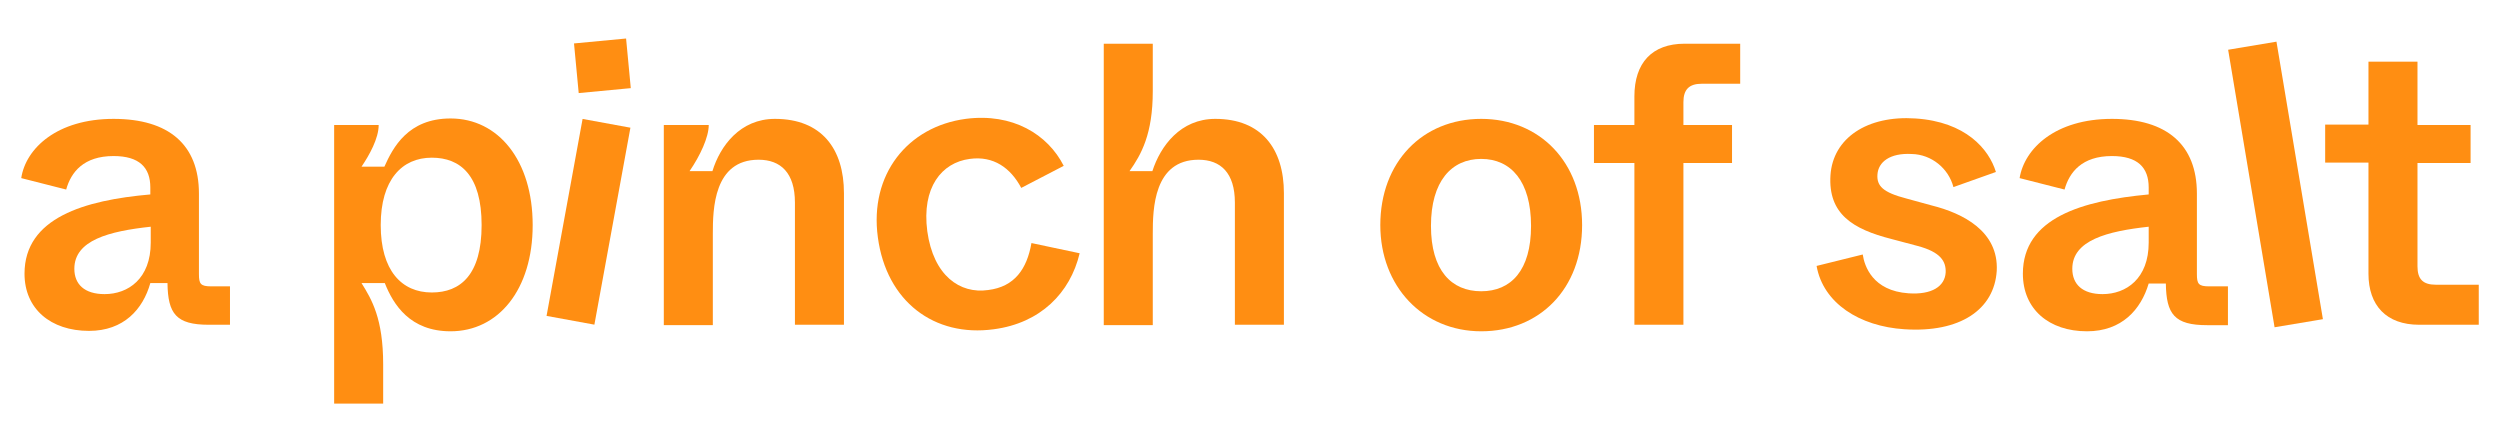 <?xml version="1.0" encoding="utf-8"?>
<!-- Generator: Adobe Illustrator 26.0.0, SVG Export Plug-In . SVG Version: 6.00 Build 0)  -->
<svg version="1.1" id="Ebene_1" xmlns="http://www.w3.org/2000/svg" xmlns:xlink="http://www.w3.org/1999/xlink" x="0px" y="0px"
	 viewBox="0 0 612 108.2" style="enable-background:new 0 0 612 108.2;" xml:space="preserve">
<style type="text/css">
	.st0{fill:#FF8E12;}
</style>
<path class="st0" d="M48.7,67.1V47.4c0-12-7.4-18.3-20.9-18.3c-13.8,0-21.5,7.2-22.6,14.5l11,2.8c1.2-4.3,4.3-8.2,11.6-8.2
	c6.3,0,9,2.8,9,7.7v1.7C20.7,49,6,53.3,6,67c0,8.6,6.4,14,15.8,14c8.5,0,13.2-5.3,15-11.7H41c0.1,7.5,2.1,10.2,10.1,10.2h5.2v-9.4
	h-4.6C49.1,70.1,48.7,69.5,48.7,67.1z M36.9,59.4c0,8.8-5.5,12.6-11.3,12.6c-4.9,0-7.4-2.4-7.4-6.2c0-7,8.5-9.2,18.7-10.3V59.4z"/>
<path class="st0" d="M110.3,29c-10.4,0-14.1,7.1-16.2,11.8h-5.6c1.9-2.8,4.2-6.9,4.2-10.2H81.8v68.2h12v-9.6
	c0-11.2-2.8-15.9-5.3-19.9h5.7c2.1,5.3,6.2,11.8,16.1,11.8c11.7,0,20.1-10.2,20.1-26S122,29,110.3,29z M105.7,71.6
	c-7.4,0-12.5-5.4-12.5-16.5s5.2-16.5,12.5-16.5c7,0,12.2,4.3,12.2,16.5S112.7,71.6,105.7,71.6L105.7,71.6z"/>
<path class="st0" d="M189.7,29.1c-8.5,0-13.4,6.6-15.3,12.8h-5.6c2.6-3.8,4.7-8.3,4.7-11.3h-11v49h12V57.2c0-6,0.2-18.1,11.2-18.1
	c5.4,0,8.9,3.2,8.9,10.5v29.9h12V47.3C206.6,36.4,201.1,29.1,189.7,29.1z"/>
<path class="st0" d="M241.9,71c-6.9,1-13.4-3.5-14.9-14.4c-1.4-10.7,3.5-16.8,10.4-17.7c5.8-0.8,10,2.2,12.6,7.1l10.4-5.4
	c-3.9-7.7-12.5-13-24-11.5c-14.2,1.9-23.6,13.6-21.5,29c2.1,15.7,13.8,24.5,28.4,22.5c11.4-1.5,18.7-8.9,21-18.6l-11.8-2.5
	C251.4,65.8,248.4,70.2,241.9,71z"/>
<path class="st0" d="M297.5,29.1c-8.5,0-13.4,6.6-15.4,12.8h-5.6c2.9-4.1,5.7-9.1,5.7-19.6V10.7h-12v68.9h12V57.2
	c0-6,0.2-18.1,11.2-18.1c5.4,0,8.9,3.2,8.9,10.5v29.9h12V47.3C314.3,36.4,308.8,29.1,297.5,29.1z"/>
<path class="st0" d="M362.6,29.1c-14.4,0-24.7,10.6-24.7,26c0,15,10.4,26,24.7,26s24.7-10.4,24.7-26
	C387.3,39.7,376.9,29.1,362.6,29.1z M362.6,71.3c-7.3,0-12.3-5.1-12.3-16s5-16.4,12.3-16.4s12.2,5.5,12.2,16.4
	S369.9,71.3,362.6,71.3z"/>
<path class="st0" d="M400.1,23.6v7h-9.9v9.3h9.9v39.6h12V39.9H424v-9.3h-11.9V25c0-3.1,1.4-4.5,4.5-4.5h9.4v-9.8h-13.6
	C404.4,10.7,400.1,15.4,400.1,23.6z"/>
<path class="st0" d="M472.9,50.3l-6.2-1.7c-5.8-1.5-7.3-3.1-7.1-5.9c0.2-3,3-5.3,8.4-5c4.8,0.1,9,3.5,10.2,8.1l10.4-3.7
	c-1.7-5.6-7.4-12.3-19.7-13.1c-11.8-0.8-20.2,4.8-20.8,13.9c-0.6,9.5,5.5,13.2,14.9,15.6l6.4,1.7c5.7,1.5,7,3.8,6.9,6.5
	c-0.2,3.4-3.4,5.5-9.1,5.1c-8.8-0.6-10.8-6.7-11.2-9.5l-11.3,2.8c1.6,9.1,10.5,14.8,21.5,15.5c13.6,0.9,22-4.8,22.6-14.3
	C489.3,56.6,480.5,52.2,472.9,50.3z"/>
<rect x="551.2" y="10.7" transform="matrix(0.986 -0.165 0.165 0.986 0.198 92.577)" class="st0" width="12" height="68.9"/>
<path class="st0" d="M596.3,69.7c-3.2,0-4.5-1.4-4.5-4.5V39.9h13v-9.3h-13V15.1h-12v15.4h-10.6v9.3h10.6V67
	c0,7.8,4.4,12.5,12.4,12.5h14.6v-9.8H596.3z"/>
<rect x="141" y="10" transform="matrix(0.996 -9.428207e-02 9.428207e-02 0.996 -0.863 13.967)" class="st0" width="12.8" height="12.2"/>
<rect x="119.6" y="48.4" transform="matrix(0.18 -0.984 0.984 0.18 64.643 186.307)" class="st0" width="49" height="11.9"/>
<path class="st0" d="M537.8,67.1V47.4c0-12-7.4-18.3-20.8-18.3c-13.8,0-21.4,7.2-22.6,14.5l11,2.8c1.2-4.3,4.3-8.2,11.6-8.2
	c6.3,0,9,2.8,9,7.7v1.7c-16.2,1.5-30.8,5.7-30.8,19.4c0,8.7,6.4,14.1,15.7,14.1c8.5,0,13.2-5.3,15.1-11.7h4.2
	c0.1,7.5,2.1,10.2,10.1,10.2h5.1v-9.5h-4.6C538.2,70.1,537.8,69.5,537.8,67.1z M526,59.4c0,8.8-5.5,12.6-11.3,12.6
	c-4.9,0-7.4-2.4-7.4-6.2c0-7,8.6-9.2,18.7-10.3L526,59.4z"/>
</svg>
